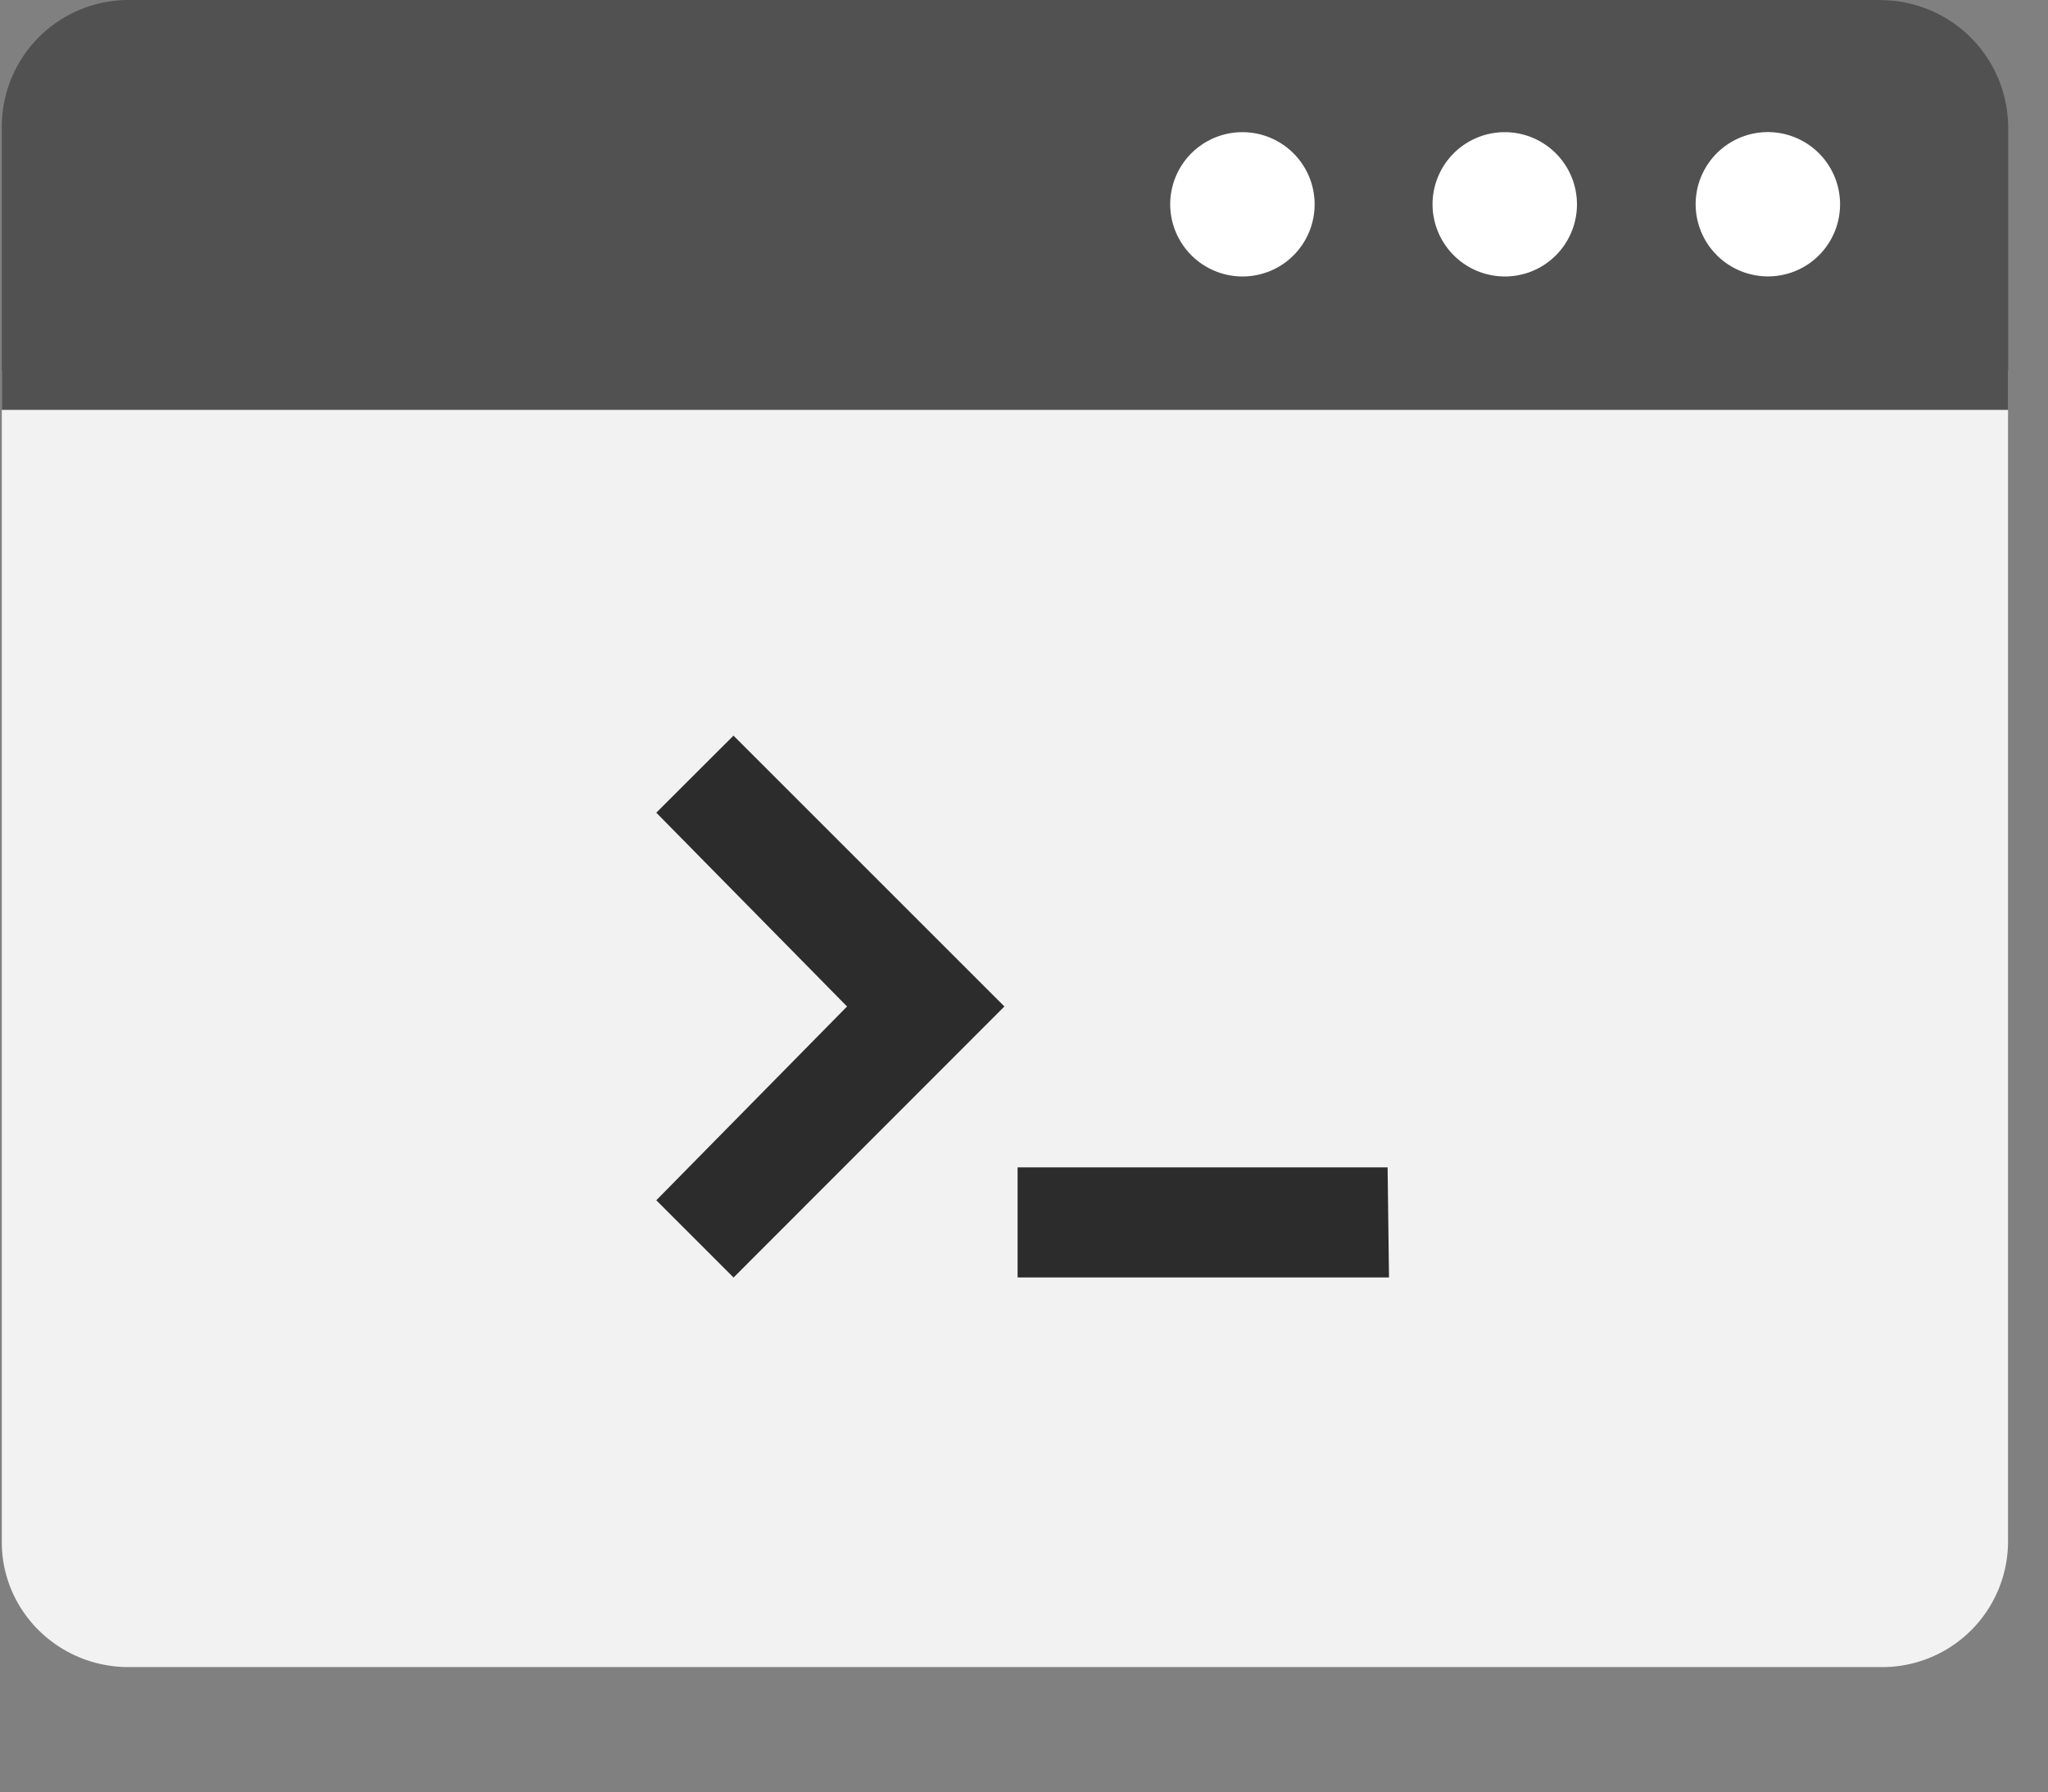 <?xml version="1.0" standalone="no"?><!DOCTYPE svg PUBLIC "-//W3C//DTD SVG 1.1//EN" "http://www.w3.org/Graphics/SVG/1.1/DTD/svg11.dtd"><svg t="1714898309486" class="icon" viewBox="0 0 1170 1024" version="1.1" xmlns="http://www.w3.org/2000/svg" p-id="19878" id="mx_n_1714898309486" xmlns:xlink="http://www.w3.org/1999/xlink" width="228.516" height="200"><rect x="0" y="0" width="1170" height="1024" fill="#808080" stroke="none"/><path d="M1.024 211.895v669.257c0 39.497 32.402 71.461 72.485 71.461h1001.106a71.899 71.899 0 0 0 72.558-71.534V211.895H1.024z" fill="#F2F2F2" p-id="19879"></path><path d="M1074.322 0H73.509a72.411 72.411 0 0 0-72.485 72.558v161.646h1146.222V72.558a72.997 72.997 0 0 0-72.923-72.485z" fill="#515151" p-id="19880" data-spm-anchor-id="a313x.search_index.0.i12.634d3a81QxZ0lC" class=""></path><path d="M968.704 116.809a41.326 41.326 0 0 0 61.806 35.694 41.253 41.253 0 1 0-61.806-35.694z m-150.309 0a41.326 41.326 0 0 0 61.879 35.694 41.253 41.253 0 1 0-61.879-35.694z m-149.87 0a41.326 41.326 0 0 0 61.879 35.694 41.253 41.253 0 1 0-61.879-35.694z" fill="#FFFFFF" p-id="19881"></path><path d="M419.035 729.966l-44.105-44.105 108.983-110.738-108.983-110.738 44.105-44.032 154.77 154.77L419.109 729.966z m374.491 0H581.339v-62.903h211.383l0.805 62.903z" fill="#2c2c2c" p-id="19882" data-spm-anchor-id="a313x.search_index.0.i13.634d3a81QxZ0lC" class="selected"></path></svg>